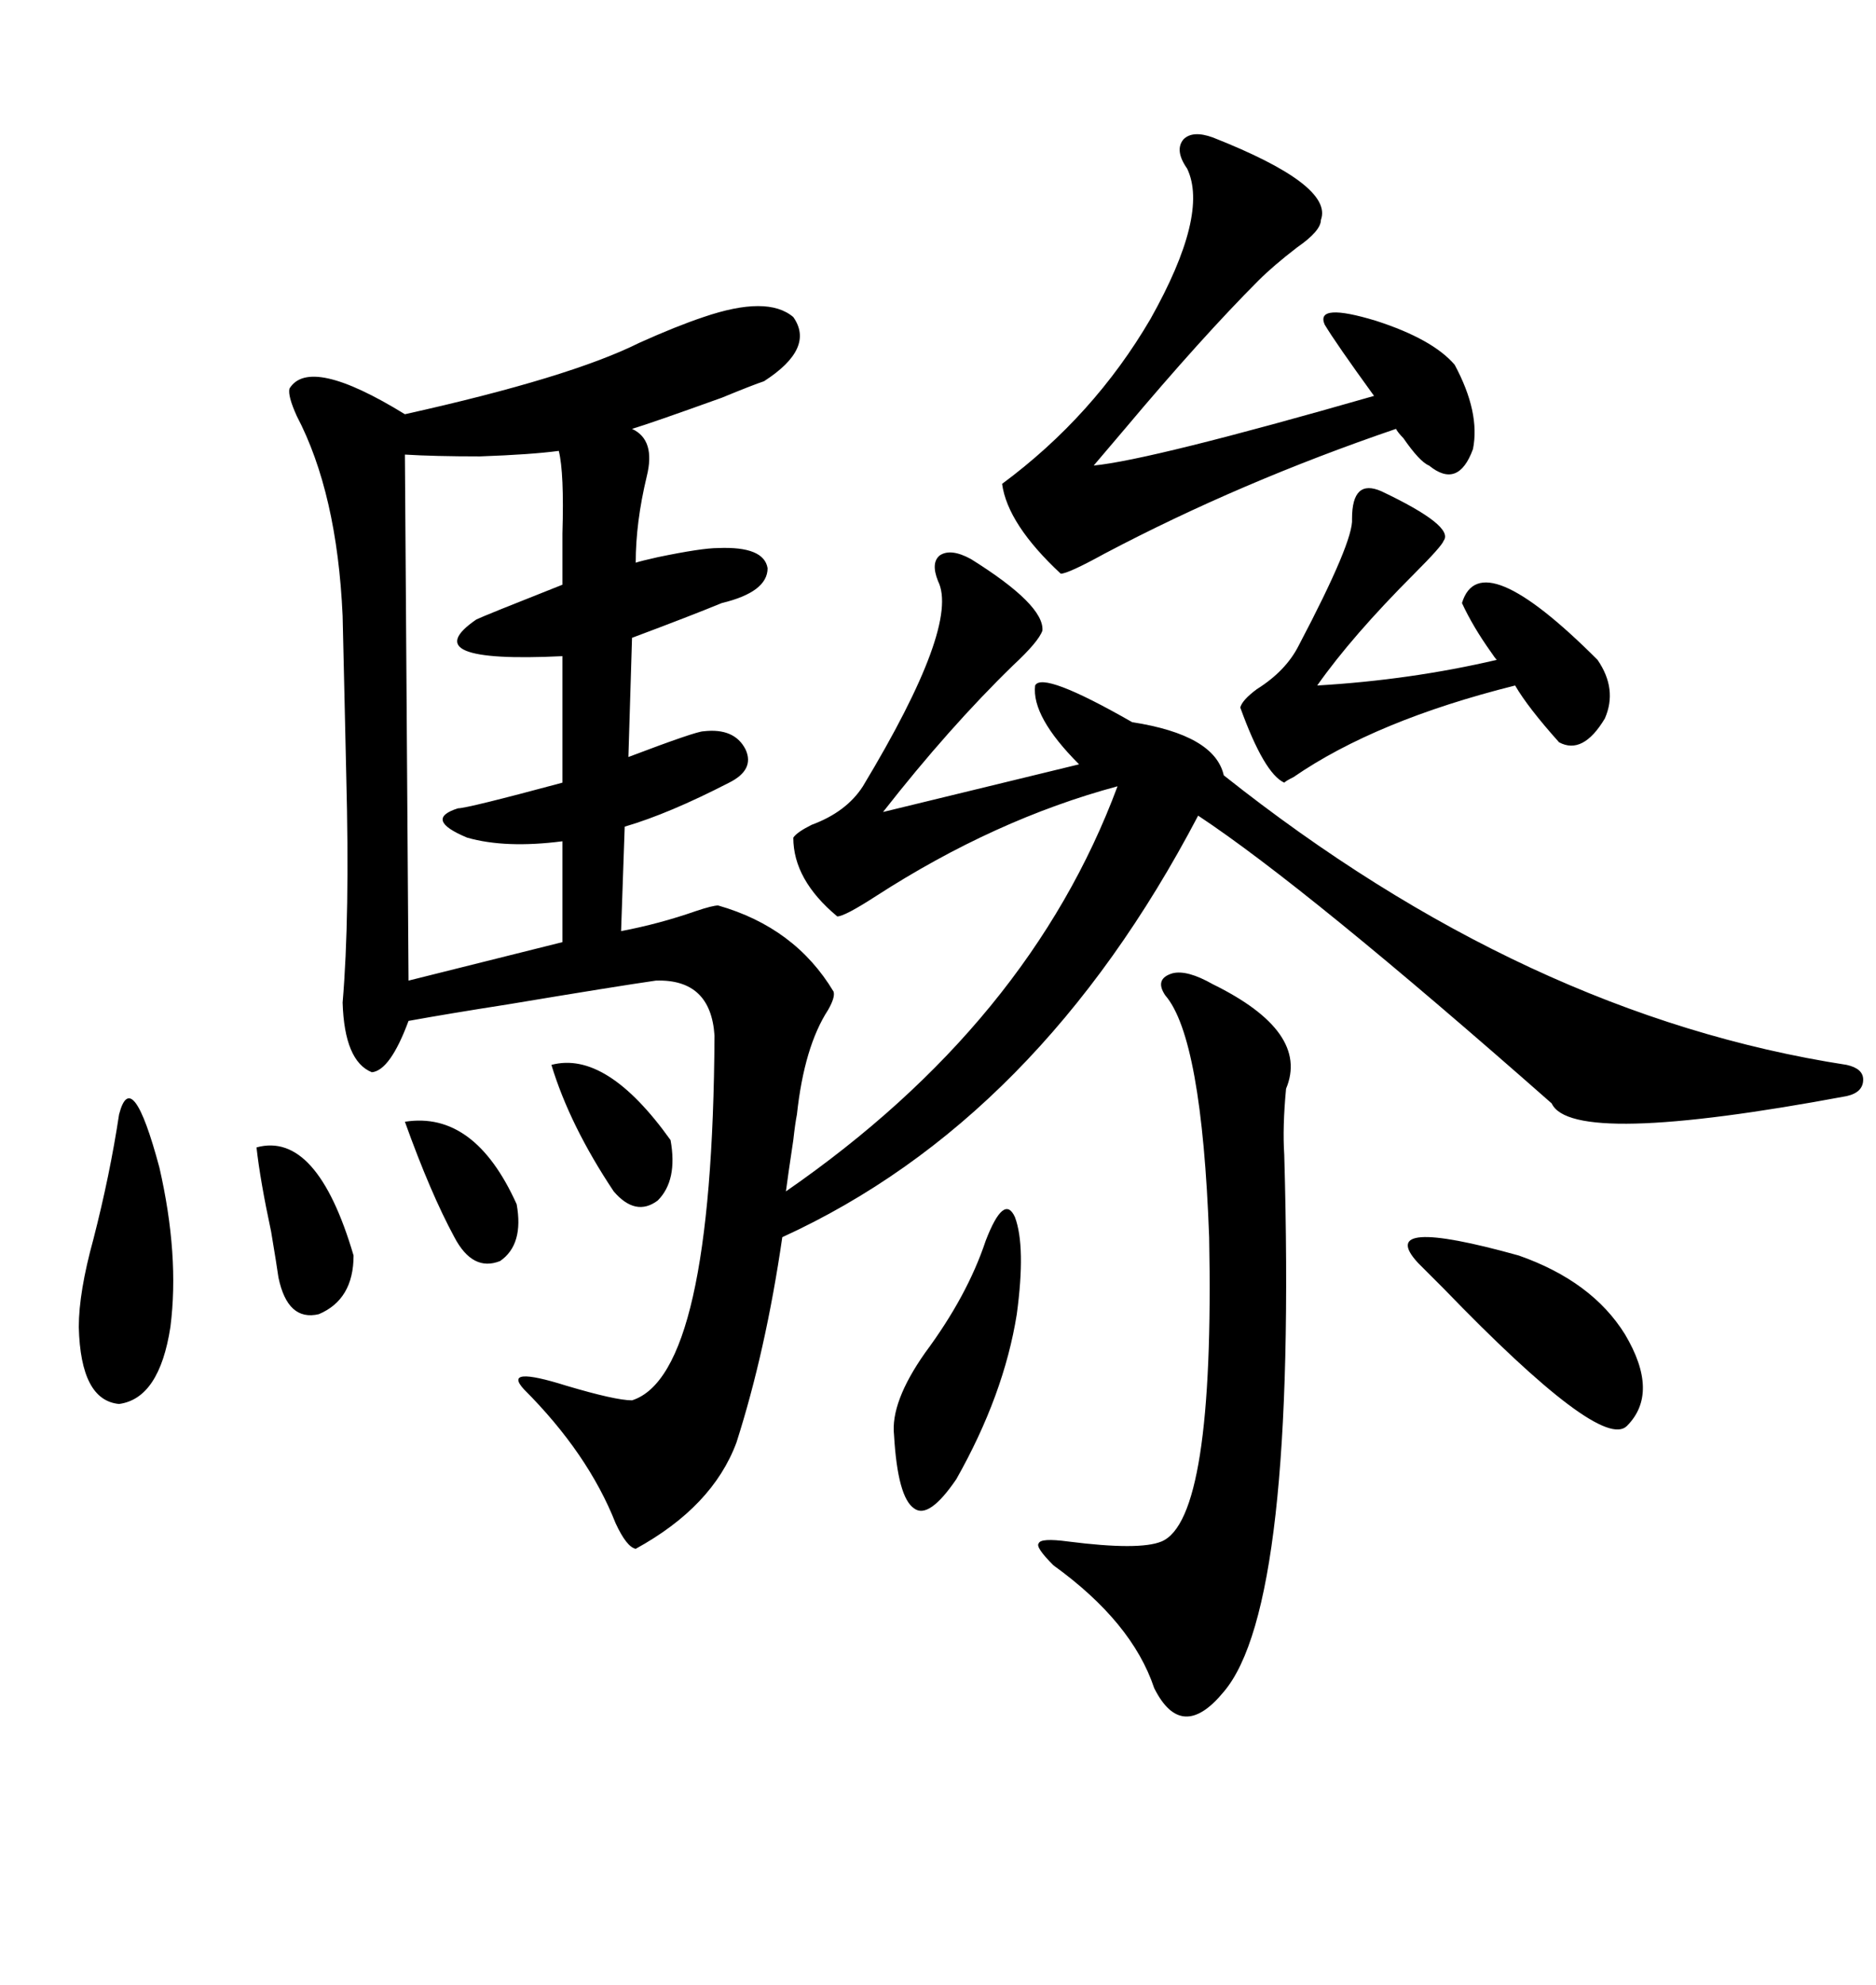 <svg xmlns="http://www.w3.org/2000/svg" xmlns:xlink="http://www.w3.org/1999/xlink" width="300" height="317.285"><path d="M155.27 89.36L155.27 89.36Q166.99 96.68 166.70 100.78L166.70 100.78Q166.11 102.54 162.01 106.35L162.01 106.35Q151.76 116.31 141.21 129.79L141.21 129.79L172.56 122.17Q164.94 114.55 165.53 109.57L165.53 109.57Q166.70 107.23 181.05 115.43L181.05 115.43Q194.24 117.48 195.70 123.93L195.70 123.93Q244.04 162.30 295.31 170.21L295.31 170.21Q297.95 170.80 297.95 172.56L297.95 172.56Q297.95 174.61 295.31 175.20L295.31 175.20Q251.37 183.40 248.14 176.37L248.14 176.37Q208.89 141.80 191.60 130.37L191.60 130.37Q166.11 179.00 125.10 197.75L125.10 197.75Q122.46 215.92 117.77 230.57L117.77 230.57Q113.96 240.82 101.66 247.56L101.66 247.56Q100.20 247.27 98.44 243.46L98.44 243.46Q94.04 232.32 83.79 222.07L83.79 222.07Q80.27 218.26 90.53 221.48L90.53 221.48Q98.44 223.83 101.07 223.83L101.07 223.83Q113.96 219.73 114.26 165.53L114.26 165.53Q113.67 156.45 104.88 156.74L104.88 156.74Q98.73 157.62 81.15 160.55L81.15 160.55Q71.78 162.01 65.33 163.18L65.33 163.18Q62.40 171.09 59.47 171.39L59.47 171.39Q55.08 169.63 54.79 160.25L54.79 160.25Q55.96 146.48 55.37 123.93L55.37 123.93Q55.37 123.34 55.08 111.04L55.08 111.04Q54.79 99.02 54.79 98.44L54.79 98.44Q53.91 78.81 47.46 66.50L47.46 66.50Q46.00 63.28 46.29 62.11L46.29 62.11Q49.51 56.84 64.75 66.21L64.75 66.21Q91.11 60.35 102.25 54.79L102.25 54.79Q108.11 52.15 112.50 50.68L112.50 50.68Q122.75 47.17 126.86 50.68L126.86 50.68Q130.37 55.66 122.17 60.94L122.17 60.94Q120.41 61.52 115.43 63.57L115.43 63.57Q104.00 67.68 101.07 68.55L101.07 68.55Q104.88 70.31 103.42 76.17L103.42 76.17Q101.66 83.50 101.66 89.94L101.66 89.94Q102.54 89.65 105.18 89.06L105.18 89.06Q112.21 87.60 114.84 87.60L114.84 87.60Q122.17 87.30 122.75 90.82L122.75 90.82Q122.75 94.63 115.43 96.39L115.43 96.39Q110.45 98.44 101.07 101.95L101.07 101.95L100.49 121.00Q111.33 116.89 112.50 116.89L112.50 116.89Q117.48 116.31 119.24 119.82L119.24 119.82Q120.70 123.05 116.60 125.10L116.60 125.10Q106.93 130.08 99.90 132.13L99.90 132.13L99.32 148.83Q105.47 147.66 111.33 145.61L111.33 145.61Q113.96 144.73 114.84 144.73L114.84 144.73Q127.15 148.24 133.30 158.50L133.30 158.50Q133.59 159.38 132.42 161.43L132.42 161.43Q128.61 167.29 127.44 178.13L127.44 178.13Q127.15 179.59 126.86 182.23L126.86 182.23Q125.98 188.09 125.68 190.43L125.68 190.43Q164.65 163.48 178.71 125.68L178.71 125.68Q159.08 130.96 140.04 143.26L140.04 143.26Q135.06 146.48 133.89 146.48L133.89 146.48Q126.86 140.63 126.86 133.89L126.86 133.89Q127.44 133.01 129.79 131.84L129.79 131.84Q135.35 129.79 137.99 125.68L137.99 125.68Q153.52 99.90 150 92.87L150 92.87Q148.83 89.94 150.29 88.77L150.29 88.77Q152.05 87.60 155.27 89.36ZM193.95 157.32L193.95 157.32Q209.47 164.94 205.66 174.02L205.66 174.02Q205.08 180.18 205.37 184.57L205.37 184.57Q207.42 256.64 195.70 270.41L195.70 270.41Q188.96 278.61 184.57 269.82L184.57 269.82Q181.05 259.28 168.46 250.20L168.46 250.20Q165.53 247.27 166.11 246.68L166.11 246.68Q166.41 245.80 170.80 246.39L170.80 246.39Q182.23 247.85 185.74 246.39L185.74 246.39Q194.24 242.87 193.36 197.75L193.36 197.75Q192.19 165.82 186.33 159.08L186.33 159.08Q184.57 156.45 187.50 155.57L187.50 155.57Q189.84 154.98 193.95 157.32ZM89.36 72.07L89.36 72.07Q84.96 72.66 76.76 72.95L76.76 72.95Q69.43 72.95 64.75 72.66L64.75 72.66L65.33 156.74L89.94 150.59L89.94 134.47Q80.86 135.64 74.71 133.89L74.71 133.89Q67.68 130.96 73.24 129.20L73.24 129.20Q74.71 129.20 89.94 125.10L89.94 125.10L89.94 104.88Q65.92 106.05 76.17 99.02L76.17 99.02Q77.34 98.44 89.94 93.46L89.94 93.46Q89.94 90.23 89.94 85.25L89.94 85.25Q90.23 75.59 89.36 72.07ZM193.95 21.97L193.95 21.97Q213.28 29.59 211.23 35.16L211.23 35.16Q211.23 36.91 207.42 39.55L207.42 39.55Q203.61 42.48 201.27 44.82L201.27 44.82Q192.19 53.91 179.88 68.55L179.88 68.55Q176.37 72.66 174.90 74.41L174.90 74.41Q183.98 73.54 219.73 63.28L219.73 63.28Q213.57 54.79 211.82 51.86L211.82 51.86Q210.35 48.34 220.02 51.27L220.02 51.27Q229.10 54.20 232.62 58.30L232.62 58.30Q236.72 65.92 235.55 71.78L235.55 71.78Q233.20 78.22 228.52 74.41L228.52 74.41Q227.05 73.83 224.41 70.02L224.41 70.02Q223.54 69.14 223.24 68.55L223.24 68.55Q198.34 77.05 176.66 88.48L176.66 88.48Q170.80 91.70 169.63 91.70L169.63 91.70Q161.13 83.79 160.25 77.34L160.25 77.34Q174.90 66.50 183.98 50.98L183.98 50.98Q193.36 34.28 189.84 26.95L189.84 26.95Q187.79 24.02 189.26 22.27L189.26 22.27Q190.72 20.80 193.95 21.97ZM220.90 78.52L220.90 78.52Q232.62 84.08 230.86 86.43L230.86 86.43Q230.57 87.30 226.17 91.70L226.17 91.70Q216.21 101.66 210.64 109.57L210.64 109.57Q225.59 108.69 239.36 105.47L239.36 105.47Q239.06 105.18 238.48 104.30L238.48 104.30Q235.55 100.20 233.79 96.39L233.79 96.39Q236.72 86.72 255.47 105.47L255.47 105.47Q258.69 110.16 256.64 114.84L256.64 114.84Q253.13 120.70 249.32 118.65L249.32 118.65Q244.34 113.09 242.29 109.57L242.29 109.57Q220.02 115.14 206.84 124.22L206.84 124.22Q205.66 124.80 205.37 125.10L205.37 125.10Q202.15 123.63 198.34 113.09L198.34 113.09Q198.63 111.91 200.98 110.16L200.98 110.16Q205.66 107.23 207.71 103.13L207.71 103.13Q216.50 86.43 216.21 82.91L216.21 82.91Q216.21 76.46 220.90 78.52ZM226.76 201.86L226.76 201.86Q219.73 194.24 242.87 200.68L242.87 200.68Q254.59 204.79 259.86 213.28L259.86 213.28Q265.43 222.66 260.16 227.93L260.16 227.93Q256.05 232.03 230.86 205.96L230.86 205.96Q227.34 202.44 226.76 201.86ZM19.04 178.13L19.04 178.13Q21.09 170.21 25.49 186.62L25.49 186.62Q28.71 200.68 27.25 212.11L27.25 212.11Q25.49 223.54 19.04 224.41L19.04 224.41Q12.89 223.83 12.60 212.11L12.60 212.11Q12.60 206.54 14.94 198.05L14.94 198.05Q17.58 187.79 19.04 178.13ZM157.62 198.34L157.62 198.34Q160.55 190.72 162.30 194.53L162.30 194.53Q164.06 199.22 162.60 210.06L162.60 210.06Q160.55 222.95 152.93 236.43L152.93 236.43Q148.54 242.87 146.19 241.11L146.19 241.11Q143.55 239.36 142.97 229.39L142.97 229.39Q142.38 224.12 147.95 216.21L147.95 216.21Q154.69 207.13 157.62 198.34ZM41.02 183.40L41.02 183.40Q50.68 180.76 56.54 200.68L56.54 200.68Q56.54 207.71 50.98 210.06L50.98 210.06Q46.00 211.23 44.53 204.20L44.53 204.20Q44.24 202.15 43.36 196.88L43.36 196.88Q41.60 188.67 41.02 183.40ZM88.18 170.21L88.18 170.21Q96.97 167.87 107.23 182.23L107.23 182.23Q108.40 188.67 105.18 191.89L105.18 191.89Q101.66 194.53 98.14 190.43L98.14 190.43Q91.11 179.88 88.18 170.21ZM64.75 179.30L64.75 179.30Q75.88 177.54 82.62 192.48L82.62 192.48Q83.79 198.93 79.98 201.56L79.98 201.56Q75.59 203.32 72.66 197.75L72.66 197.75Q68.85 190.72 64.75 179.30Z"/></svg>